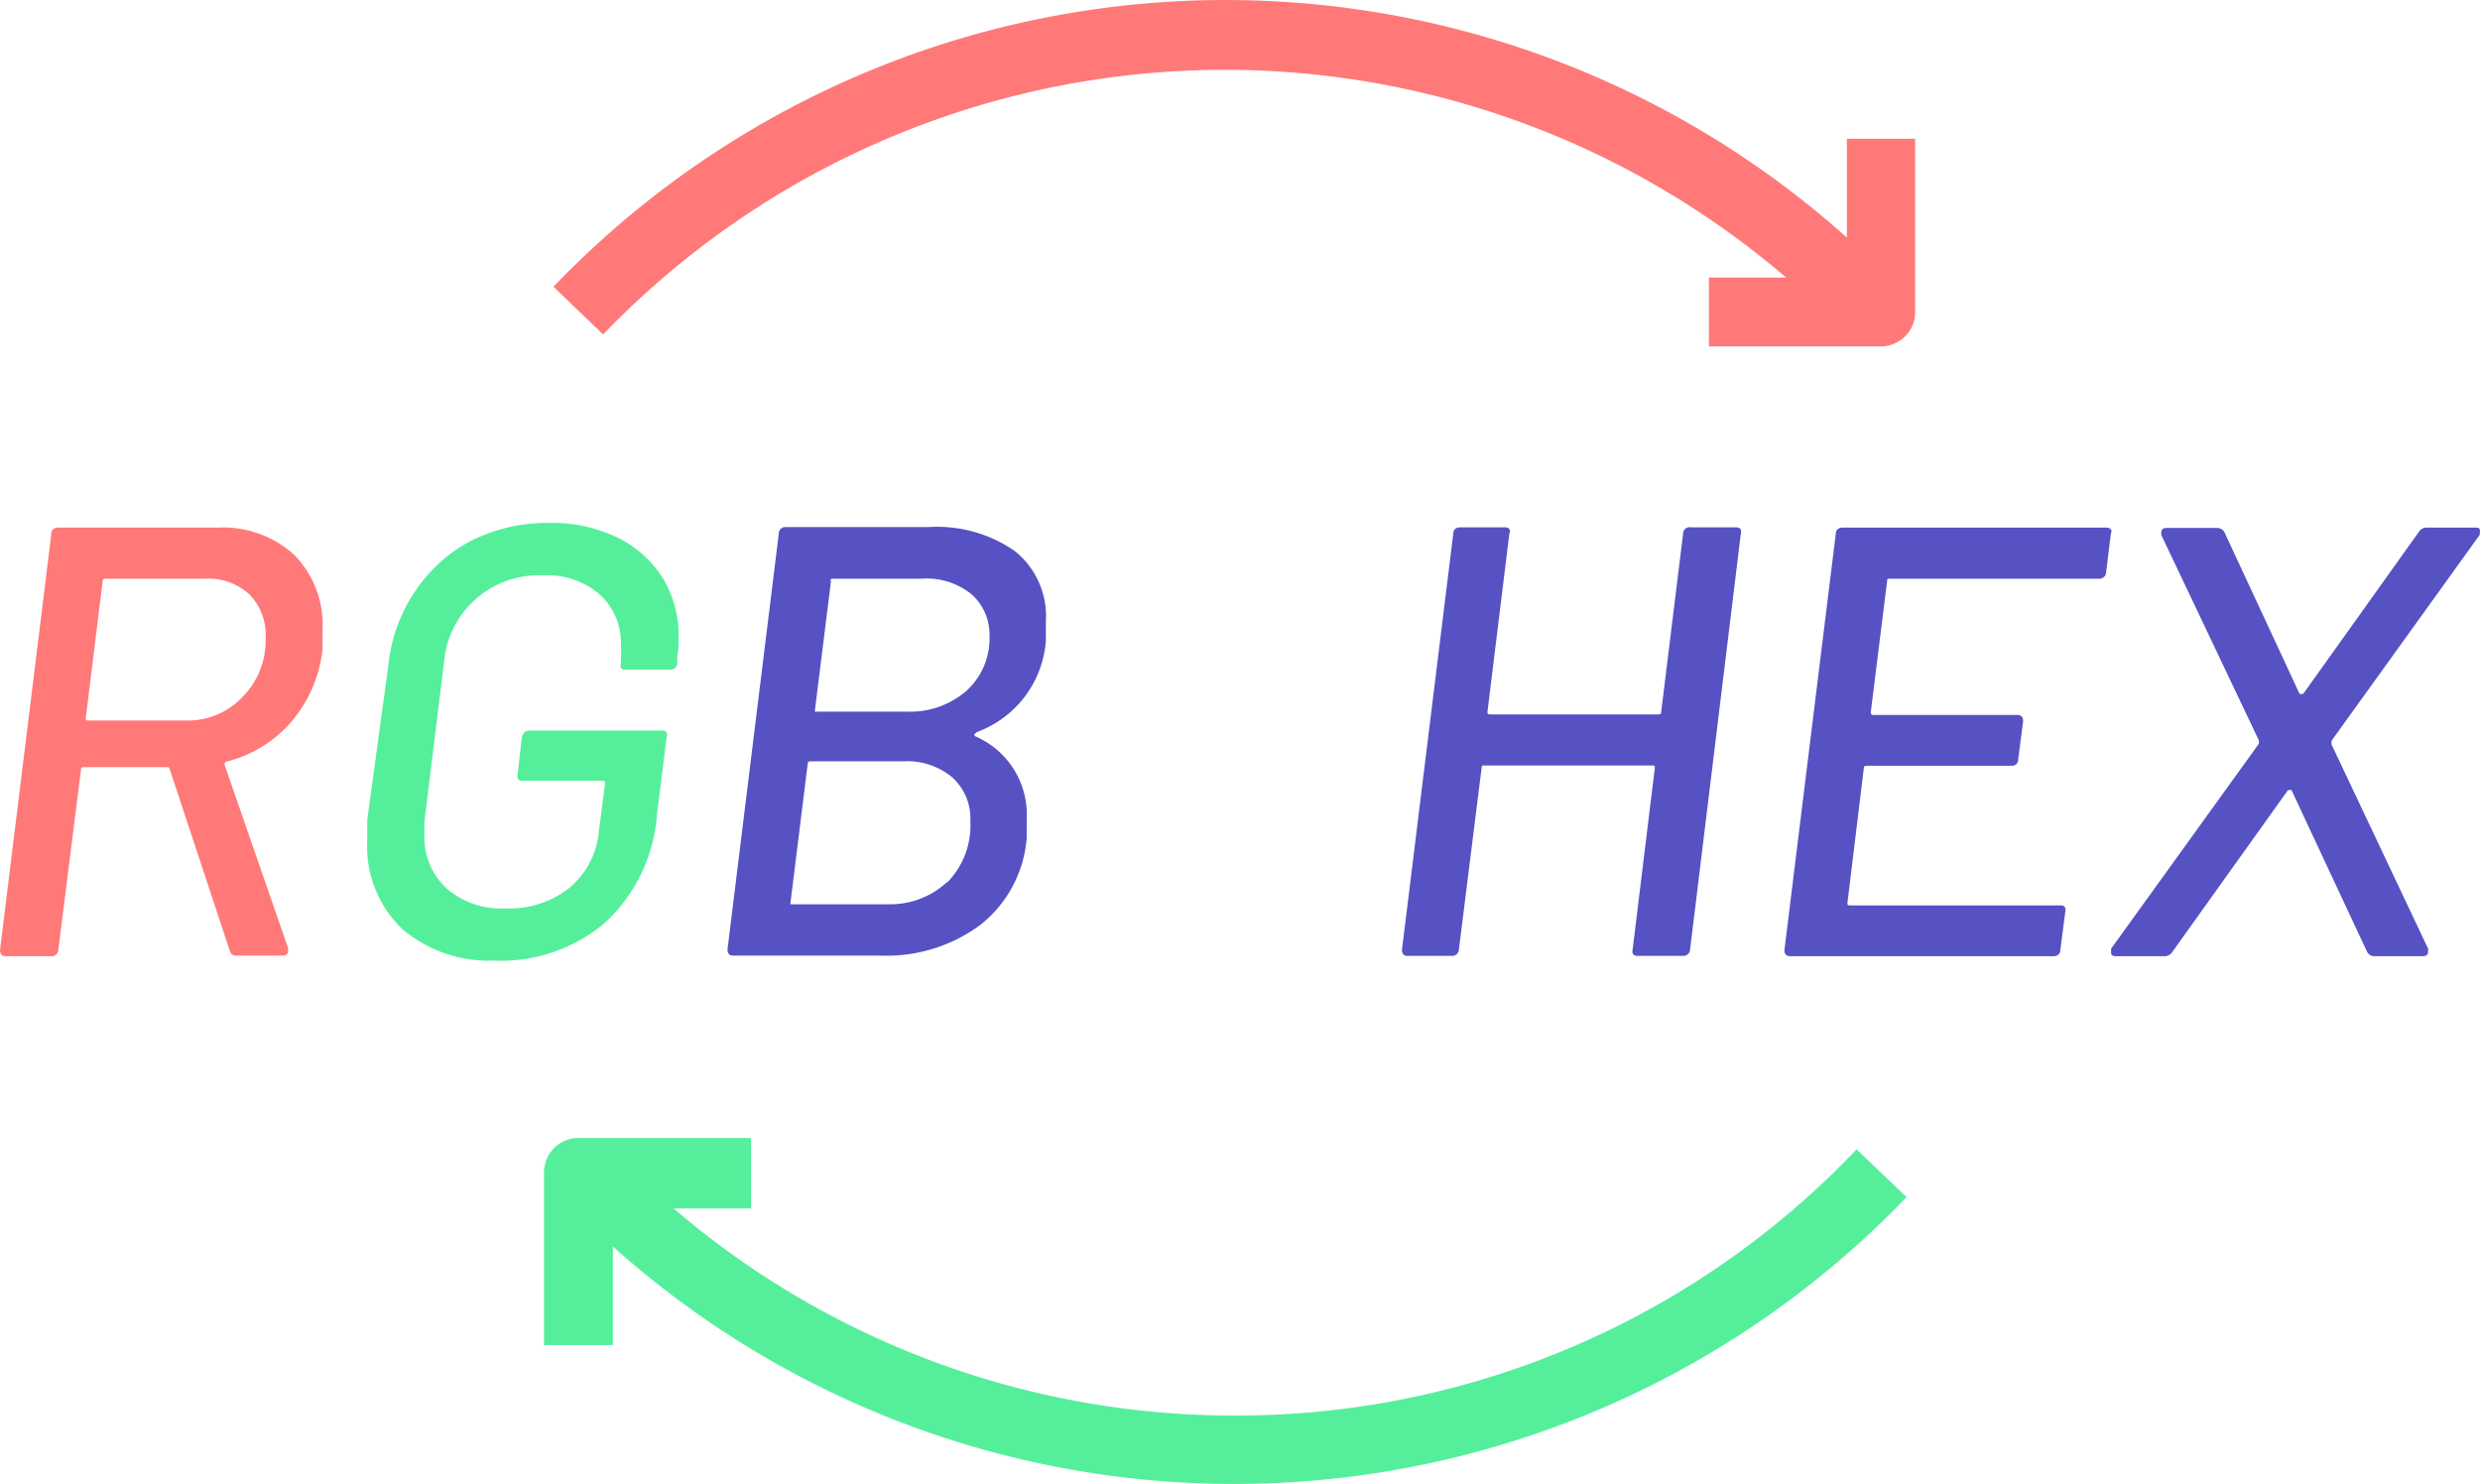 <svg xmlns="http://www.w3.org/2000/svg" viewBox="0 0 89.35 53.46"><defs><style>.cls-1{fill:#ff7979;}.cls-2{fill:#55ef9c;}.cls-3{fill:#5652c3;}</style></defs><title>rgb-hex</title><g id="Layer_2" data-name="Layer 2"><g id="Layer_1-2" data-name="Layer 1"><path class="cls-1" d="M8.29,34.29,6.11,27.7s0-.06-.07-.06H3a.07.07,0,0,0-.08.08l-.82,6.51a.18.18,0,0,1-.07.15.18.18,0,0,1-.15.07H.2c-.13,0-.2-.08-.2-.22l1.85-15c0-.15.11-.22.24-.22H7.85a3.8,3.8,0,0,1,2.77,1,3.59,3.59,0,0,1,1,2.68c0,.14,0,.38,0,.7A4.81,4.81,0,0,1,10.5,26a4.52,4.52,0,0,1-2.34,1.44c-.05,0-.07.05-.07.11l2.29,6.61,0,.09c0,.12-.07.18-.2.18H8.51A.22.22,0,0,1,8.29,34.29ZM3.7,20.93l-.61,4.94q0,.09.06.09H6.72a2.71,2.71,0,0,0,2-.83A2.9,2.9,0,0,0,9.57,23,2.1,2.1,0,0,0,9,21.43a2.18,2.18,0,0,0-1.61-.58H3.79C3.73,20.85,3.7,20.88,3.7,20.93Z"/><path class="cls-2" d="M14.48,33.46a4.13,4.13,0,0,1-1.25-3.16c0-.14,0-.39,0-.75L14,23.91a5.75,5.75,0,0,1,1-2.67A5.43,5.43,0,0,1,17,19.47a6.13,6.13,0,0,1,2.8-.63,5.36,5.36,0,0,1,2.45.53,4,4,0,0,1,1.63,1.46A4,4,0,0,1,24.45,23c0,.15,0,.37-.05.66l0,.25a.24.24,0,0,1-.24.22H22.51a.17.17,0,0,1-.14-.07.17.17,0,0,1,0-.15l0-.2a2.51,2.51,0,0,0,0-.44,2.37,2.37,0,0,0-.75-1.84,2.88,2.88,0,0,0-2.05-.7A3.42,3.42,0,0,0,16,23.84l-.71,5.78c0,.12,0,.28,0,.48A2.52,2.52,0,0,0,16.08,32a3,3,0,0,0,2.11.73A3.51,3.51,0,0,0,20.5,32a3,3,0,0,0,1.08-2.08l.22-1.7a.08.08,0,0,0-.09-.09H18.83c-.15,0-.21-.07-.18-.22l.15-1.36a.51.51,0,0,1,.09-.16.26.26,0,0,1,.16-.07h4.83a.21.21,0,0,1,.14.07.18.18,0,0,1,0,.16l-.35,2.79a5.89,5.89,0,0,1-1.88,3.91,5.79,5.79,0,0,1-4,1.36A4.82,4.82,0,0,1,14.48,33.46Z"/><path class="cls-3" d="M35.14,26.53a3.07,3.07,0,0,1,1.85,3c0,.12,0,.34,0,.66a4.42,4.42,0,0,1-1.68,3.14,5.67,5.67,0,0,1-3.55,1.1H26.41c-.13,0-.2-.08-.2-.22l1.85-15a.23.23,0,0,1,.25-.22h5.15a4.9,4.9,0,0,1,3.11.87,3,3,0,0,1,1.11,2.54c0,.14,0,.36,0,.69a3.8,3.8,0,0,1-2.47,3.28C35.09,26.45,35.08,26.49,35.14,26.53Zm-1,5.25a2.92,2.92,0,0,0,.82-2.18A2,2,0,0,0,34.3,28a2.54,2.54,0,0,0-1.76-.57H29.19a.08.08,0,0,0-.09.09l-.62,5a.08.08,0,0,0,0,.06s0,0,.05,0H32A3,3,0,0,0,34.12,31.78Zm-4.2-10.85-.58,4.66a0,0,0,0,0,0,.05.09.09,0,0,0,.07,0h3.22a3.11,3.11,0,0,0,2.17-.75,2.55,2.55,0,0,0,.83-2A1.93,1.93,0,0,0,35,21.41a2.55,2.55,0,0,0-1.78-.56H30C29.94,20.85,29.92,20.88,29.92,20.93Z"/><path class="cls-3" d="M60.92,19h1.63c.14,0,.2.07.17.22l-1.83,15a.24.24,0,0,1-.24.22H59c-.15,0-.21-.08-.18-.22l.8-6.55c0-.06,0-.09-.07-.09H53.46c-.05,0-.08,0-.08.09l-.82,6.55a.24.24,0,0,1-.22.22H50.71c-.13,0-.2-.08-.2-.22l1.85-15c0-.15.11-.22.24-.22h1.64a.2.2,0,0,1,.14.06.16.16,0,0,1,0,.16l-.79,6.43a.08.08,0,0,0,.09.09h6.08a.08.08,0,0,0,.09-.09l.79-6.43A.23.23,0,0,1,60.92,19Z"/><path class="cls-3" d="M75.66,20.85H68.08c-.06,0-.09,0-.09.08l-.59,4.74a.08.08,0,0,0,.09.09h5.2c.13,0,.2.08.2.22l-.18,1.39c0,.15-.11.22-.24.22H67.24a.08.08,0,0,0-.09.09l-.59,4.85c0,.06,0,.09.07.09h7.6c.15,0,.21.07.18.22l-.18,1.39a.2.2,0,0,1-.06.15.24.24,0,0,1-.18.07h-9.5c-.14,0-.2-.08-.2-.22l1.85-15c0-.15.11-.22.24-.22h9.5a.22.22,0,0,1,.17.06.16.16,0,0,1,0,.16l-.17,1.39A.24.24,0,0,1,75.66,20.85Z"/><path class="cls-3" d="M76.06,34.37s0-.11,0-.19l5.32-7.38a.44.44,0,0,0,0-.13l-3.51-7.39a.36.36,0,0,1,0-.11c0-.1.07-.15.2-.15H79.9a.31.31,0,0,1,.24.15L82.85,25a.08.08,0,0,0,.07,0s0,0,.06,0l4.17-5.84a.31.31,0,0,1,.26-.15h1.77c.09,0,.14,0,.16.07s0,.12,0,.19L84,26.69c0,.06,0,.1,0,.13l3.48,7.36a.36.36,0,0,1,0,.11c0,.11-.07.16-.2.16H85.52a.29.29,0,0,1-.24-.16l-2.72-5.82a.05.05,0,0,0-.06,0,.08.08,0,0,0-.07,0l-4.16,5.82a.33.33,0,0,1-.27.16H76.21A.16.16,0,0,1,76.06,34.37Z"/><path class="cls-1" d="M66.54,5V8.56a33.55,33.55,0,0,0-46.6,1.77l1.79,1.72A31.07,31.07,0,0,1,64.35,10H61.57v2.48h6.21A1.24,1.24,0,0,0,69,11.19V5Z"/><path class="cls-2" d="M44.46,51a31,31,0,0,1-20.19-7.46h2.79V41H20.84a1.24,1.24,0,0,0-1.24,1.24v6.22h2.48V44.91a33.56,33.56,0,0,0,46.61-1.78l-1.8-1.72A30.81,30.81,0,0,1,44.46,51Z"/></g></g></svg>